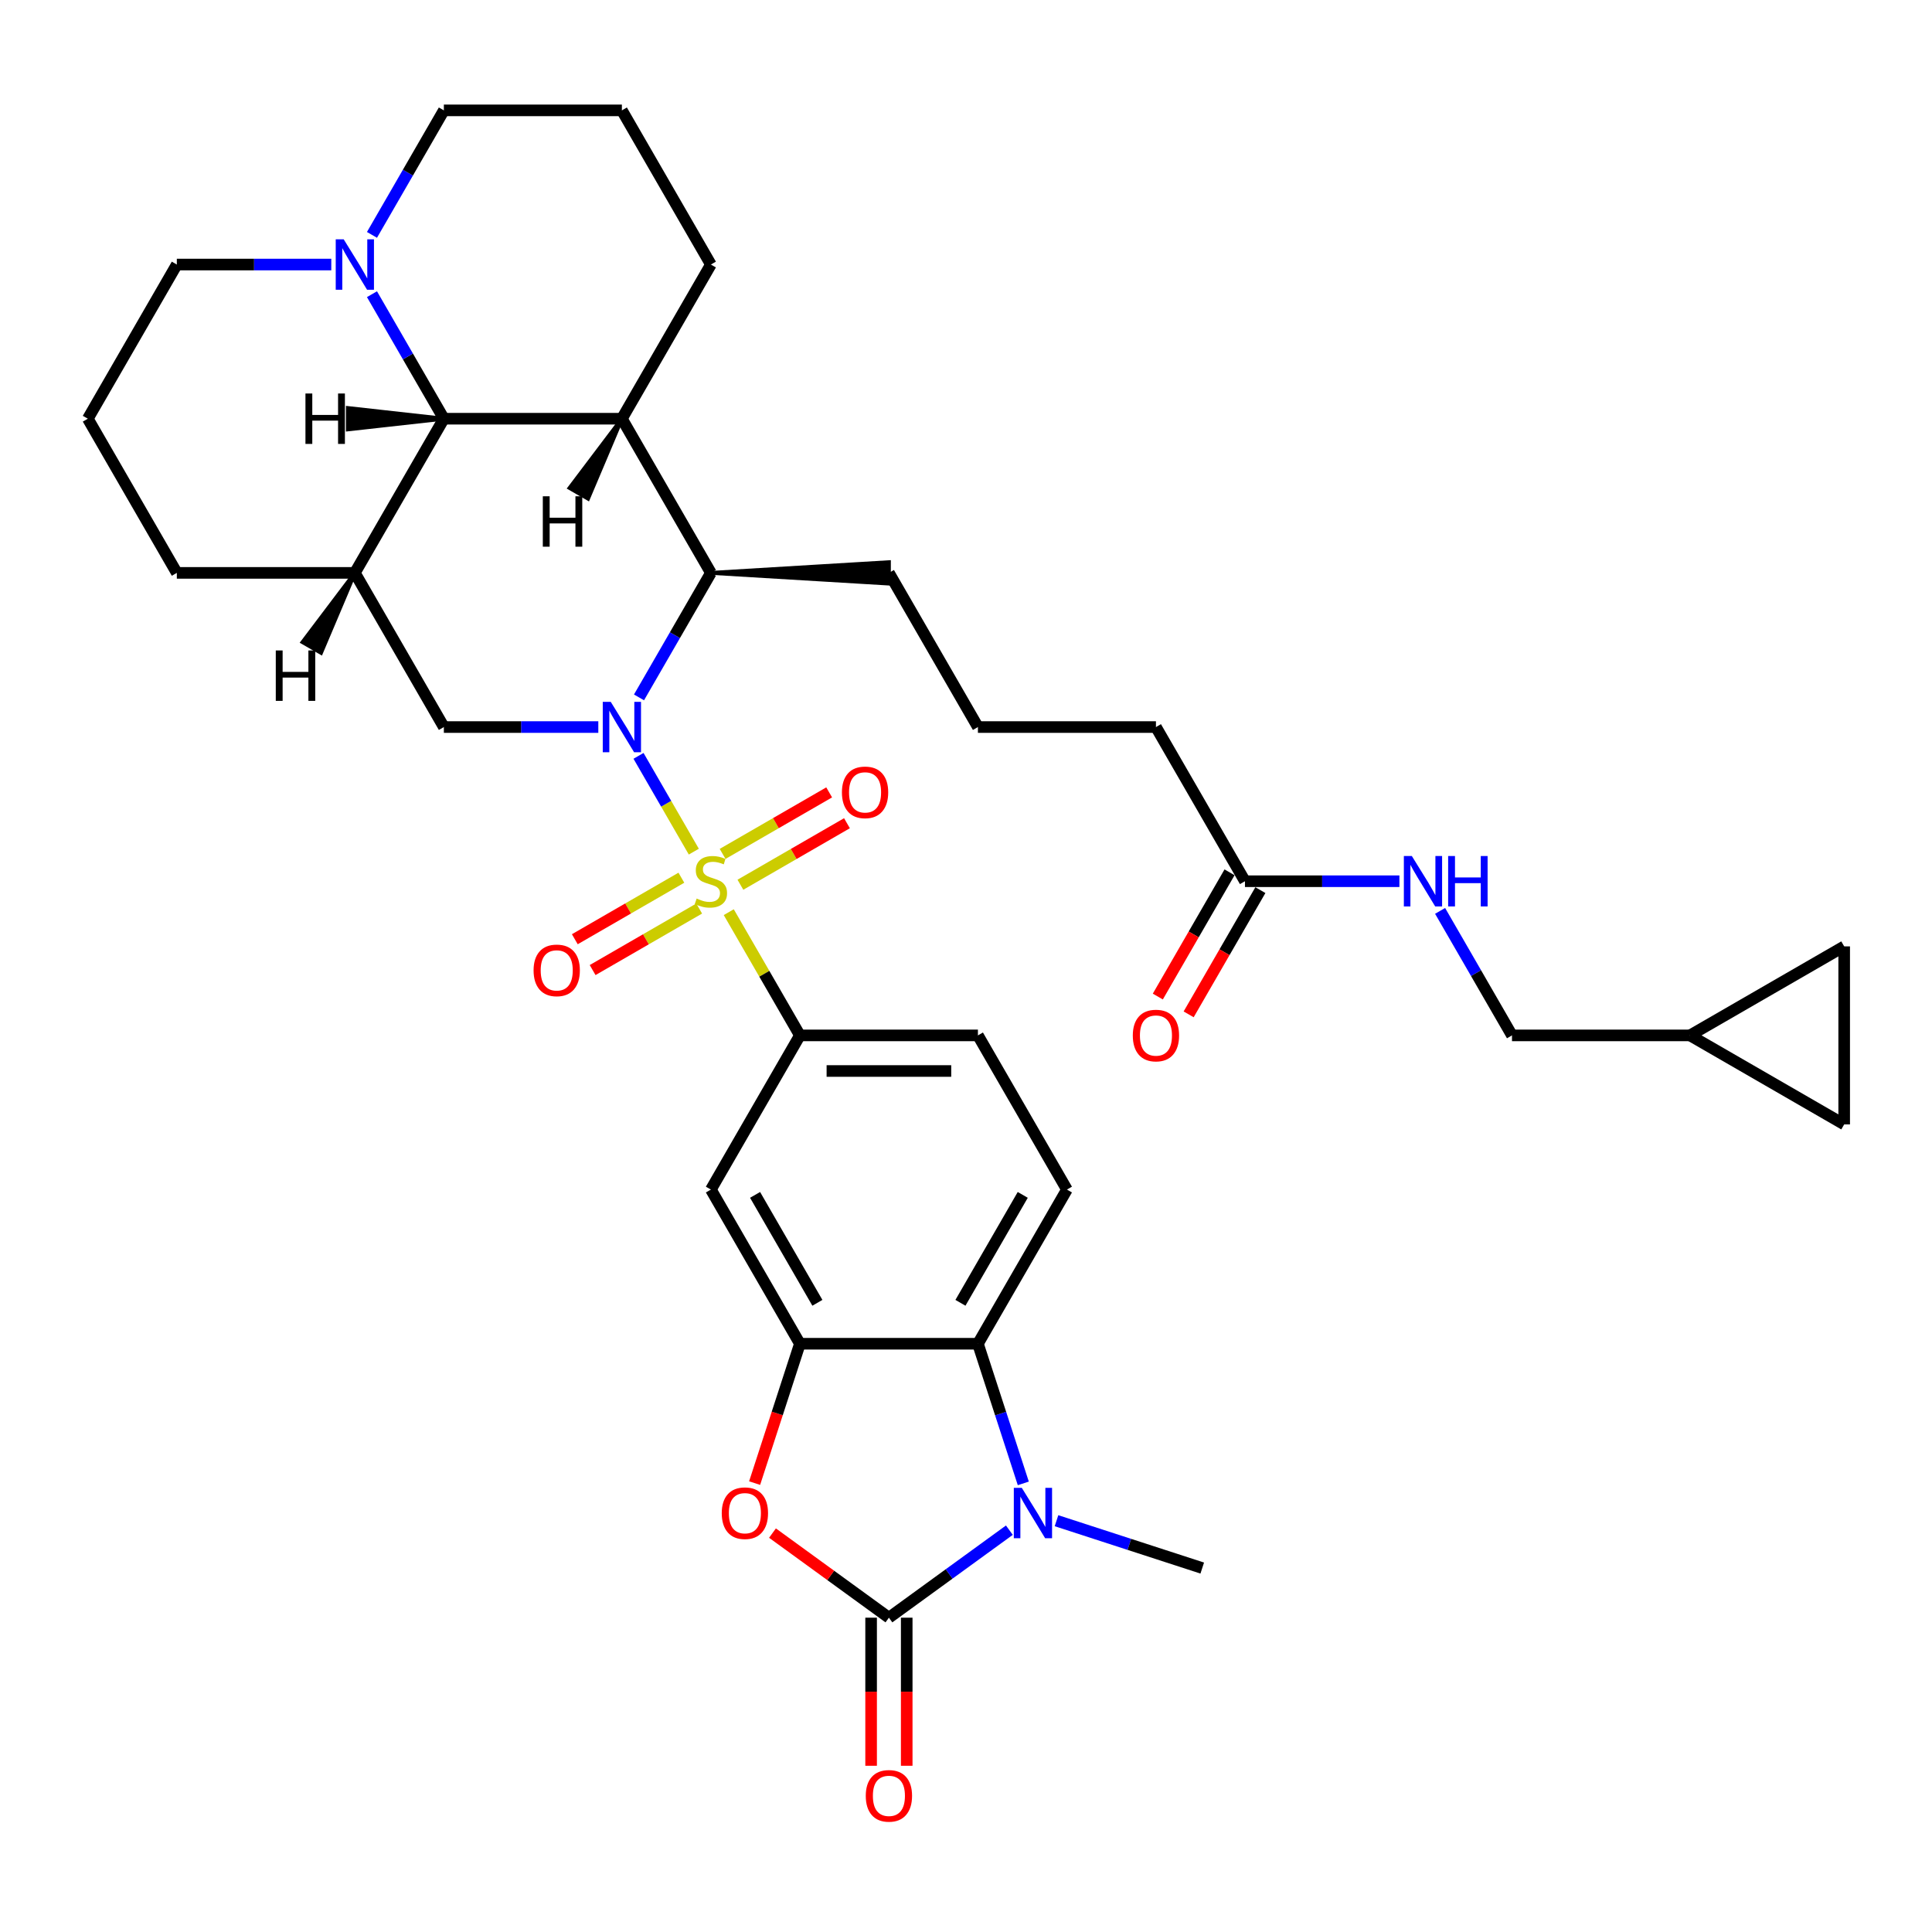 <?xml version='1.0' encoding='iso-8859-1'?>
<svg version='1.1' baseProfile='full'
              xmlns='http://www.w3.org/2000/svg'
                      xmlns:rdkit='http://www.rdkit.org/xml'
                      xmlns:xlink='http://www.w3.org/1999/xlink'
                  xml:space='preserve'
width='1000px' height='1000px' viewBox='0 0 1000 1000'>
<!-- END OF HEADER -->
<rect style='opacity:1.0;fill:#FFFFFF;stroke:none' width='1000' height='1000' x='0' y='0'> </rect>
<path class='bond-0' d='M 359.115,440.806 L 344.804,416.019' style='fill:none;fill-rule:evenodd;stroke:#CCCC00;stroke-width:6px;stroke-linecap:butt;stroke-linejoin:miter;stroke-opacity:1' />
<path class='bond-0' d='M 344.804,416.019 L 330.493,391.231' style='fill:none;fill-rule:evenodd;stroke:#0000FF;stroke-width:6px;stroke-linecap:butt;stroke-linejoin:miter;stroke-opacity:1' />
<path class='bond-9' d='M 377.203,472.135 L 395.616,504.027' style='fill:none;fill-rule:evenodd;stroke:#CCCC00;stroke-width:6px;stroke-linecap:butt;stroke-linejoin:miter;stroke-opacity:1' />
<path class='bond-9' d='M 395.616,504.027 L 414.029,535.919' style='fill:none;fill-rule:evenodd;stroke:#000000;stroke-width:6px;stroke-linecap:butt;stroke-linejoin:miter;stroke-opacity:1' />
<path class='bond-14' d='M 383.234,457.94 L 410.812,442.018' style='fill:none;fill-rule:evenodd;stroke:#CCCC00;stroke-width:6px;stroke-linecap:butt;stroke-linejoin:miter;stroke-opacity:1' />
<path class='bond-14' d='M 410.812,442.018 L 438.389,426.097' style='fill:none;fill-rule:evenodd;stroke:#FF0000;stroke-width:6px;stroke-linecap:butt;stroke-linejoin:miter;stroke-opacity:1' />
<path class='bond-14' d='M 374.02,441.98 L 401.597,426.059' style='fill:none;fill-rule:evenodd;stroke:#CCCC00;stroke-width:6px;stroke-linecap:butt;stroke-linejoin:miter;stroke-opacity:1' />
<path class='bond-14' d='M 401.597,426.059 L 429.174,410.137' style='fill:none;fill-rule:evenodd;stroke:#FF0000;stroke-width:6px;stroke-linecap:butt;stroke-linejoin:miter;stroke-opacity:1' />
<path class='bond-15' d='M 352.68,454.301 L 325.103,470.223' style='fill:none;fill-rule:evenodd;stroke:#CCCC00;stroke-width:6px;stroke-linecap:butt;stroke-linejoin:miter;stroke-opacity:1' />
<path class='bond-15' d='M 325.103,470.223 L 297.525,486.145' style='fill:none;fill-rule:evenodd;stroke:#FF0000;stroke-width:6px;stroke-linecap:butt;stroke-linejoin:miter;stroke-opacity:1' />
<path class='bond-15' d='M 361.894,470.261 L 334.317,486.183' style='fill:none;fill-rule:evenodd;stroke:#CCCC00;stroke-width:6px;stroke-linecap:butt;stroke-linejoin:miter;stroke-opacity:1' />
<path class='bond-15' d='M 334.317,486.183 L 306.74,502.104' style='fill:none;fill-rule:evenodd;stroke:#FF0000;stroke-width:6px;stroke-linecap:butt;stroke-linejoin:miter;stroke-opacity:1' />
<path class='bond-4' d='M 330.748,360.971 L 349.353,328.747' style='fill:none;fill-rule:evenodd;stroke:#0000FF;stroke-width:6px;stroke-linecap:butt;stroke-linejoin:miter;stroke-opacity:1' />
<path class='bond-4' d='M 349.353,328.747 L 367.957,296.523' style='fill:none;fill-rule:evenodd;stroke:#000000;stroke-width:6px;stroke-linecap:butt;stroke-linejoin:miter;stroke-opacity:1' />
<path class='bond-10' d='M 309.685,376.322 L 269.714,376.322' style='fill:none;fill-rule:evenodd;stroke:#0000FF;stroke-width:6px;stroke-linecap:butt;stroke-linejoin:miter;stroke-opacity:1' />
<path class='bond-10' d='M 269.714,376.322 L 229.742,376.322' style='fill:none;fill-rule:evenodd;stroke:#000000;stroke-width:6px;stroke-linecap:butt;stroke-linejoin:miter;stroke-opacity:1' />
<path class='bond-1' d='M 460.101,837.311 L 429.969,815.419' style='fill:none;fill-rule:evenodd;stroke:#000000;stroke-width:6px;stroke-linecap:butt;stroke-linejoin:miter;stroke-opacity:1' />
<path class='bond-1' d='M 429.969,815.419 L 399.837,793.527' style='fill:none;fill-rule:evenodd;stroke:#FF0000;stroke-width:6px;stroke-linecap:butt;stroke-linejoin:miter;stroke-opacity:1' />
<path class='bond-17' d='M 450.886,837.311 L 450.886,875.634' style='fill:none;fill-rule:evenodd;stroke:#000000;stroke-width:6px;stroke-linecap:butt;stroke-linejoin:miter;stroke-opacity:1' />
<path class='bond-17' d='M 450.886,875.634 L 450.886,913.956' style='fill:none;fill-rule:evenodd;stroke:#FF0000;stroke-width:6px;stroke-linecap:butt;stroke-linejoin:miter;stroke-opacity:1' />
<path class='bond-17' d='M 469.315,837.311 L 469.315,875.634' style='fill:none;fill-rule:evenodd;stroke:#000000;stroke-width:6px;stroke-linecap:butt;stroke-linejoin:miter;stroke-opacity:1' />
<path class='bond-17' d='M 469.315,875.634 L 469.315,913.956' style='fill:none;fill-rule:evenodd;stroke:#FF0000;stroke-width:6px;stroke-linecap:butt;stroke-linejoin:miter;stroke-opacity:1' />
<path class='bond-38' d='M 460.101,837.311 L 491.274,814.663' style='fill:none;fill-rule:evenodd;stroke:#000000;stroke-width:6px;stroke-linecap:butt;stroke-linejoin:miter;stroke-opacity:1' />
<path class='bond-38' d='M 491.274,814.663 L 522.447,792.014' style='fill:none;fill-rule:evenodd;stroke:#0000FF;stroke-width:6px;stroke-linecap:butt;stroke-linejoin:miter;stroke-opacity:1' />
<path class='bond-2' d='M 529.659,767.799 L 517.915,731.658' style='fill:none;fill-rule:evenodd;stroke:#0000FF;stroke-width:6px;stroke-linecap:butt;stroke-linejoin:miter;stroke-opacity:1' />
<path class='bond-2' d='M 517.915,731.658 L 506.172,695.517' style='fill:none;fill-rule:evenodd;stroke:#000000;stroke-width:6px;stroke-linecap:butt;stroke-linejoin:miter;stroke-opacity:1' />
<path class='bond-27' d='M 546.846,787.114 L 584.563,799.369' style='fill:none;fill-rule:evenodd;stroke:#0000FF;stroke-width:6px;stroke-linecap:butt;stroke-linejoin:miter;stroke-opacity:1' />
<path class='bond-27' d='M 584.563,799.369 L 622.28,811.624' style='fill:none;fill-rule:evenodd;stroke:#000000;stroke-width:6px;stroke-linecap:butt;stroke-linejoin:miter;stroke-opacity:1' />
<path class='bond-3' d='M 321.885,216.725 L 367.957,296.523' style='fill:none;fill-rule:evenodd;stroke:#000000;stroke-width:6px;stroke-linecap:butt;stroke-linejoin:miter;stroke-opacity:1' />
<path class='bond-26' d='M 321.885,216.725 L 367.957,136.926' style='fill:none;fill-rule:evenodd;stroke:#000000;stroke-width:6px;stroke-linecap:butt;stroke-linejoin:miter;stroke-opacity:1' />
<path class='bond-37' d='M 321.885,216.725 L 229.742,216.725' style='fill:none;fill-rule:evenodd;stroke:#000000;stroke-width:6px;stroke-linecap:butt;stroke-linejoin:miter;stroke-opacity:1' />
<path class='bond-42' d='M 321.885,216.725 L 294.802,252.576 L 304.378,258.105 Z' style='fill:#000000;fill-rule:evenodd;fill-opacity:1;stroke:#000000;stroke-width:2px;stroke-linecap:butt;stroke-linejoin:miter;stroke-opacity:1;' />
<path class='bond-29' d='M 367.957,296.523 L 460.101,302.052 L 460.101,290.995 Z' style='fill:#000000;fill-rule:evenodd;fill-opacity:1;stroke:#000000;stroke-width:2px;stroke-linecap:butt;stroke-linejoin:miter;stroke-opacity:1;' />
<path class='bond-5' d='M 390.591,767.652 L 402.31,731.584' style='fill:none;fill-rule:evenodd;stroke:#FF0000;stroke-width:6px;stroke-linecap:butt;stroke-linejoin:miter;stroke-opacity:1' />
<path class='bond-5' d='M 402.31,731.584 L 414.029,695.517' style='fill:none;fill-rule:evenodd;stroke:#000000;stroke-width:6px;stroke-linecap:butt;stroke-linejoin:miter;stroke-opacity:1' />
<path class='bond-6' d='M 414.029,695.517 L 367.957,615.718' style='fill:none;fill-rule:evenodd;stroke:#000000;stroke-width:6px;stroke-linecap:butt;stroke-linejoin:miter;stroke-opacity:1' />
<path class='bond-6' d='M 423.078,674.332 L 390.828,618.473' style='fill:none;fill-rule:evenodd;stroke:#000000;stroke-width:6px;stroke-linecap:butt;stroke-linejoin:miter;stroke-opacity:1' />
<path class='bond-36' d='M 414.029,695.517 L 506.172,695.517' style='fill:none;fill-rule:evenodd;stroke:#000000;stroke-width:6px;stroke-linecap:butt;stroke-linejoin:miter;stroke-opacity:1' />
<path class='bond-7' d='M 229.742,216.725 L 183.67,296.523' style='fill:none;fill-rule:evenodd;stroke:#000000;stroke-width:6px;stroke-linecap:butt;stroke-linejoin:miter;stroke-opacity:1' />
<path class='bond-13' d='M 229.742,216.725 L 211.137,184.501' style='fill:none;fill-rule:evenodd;stroke:#000000;stroke-width:6px;stroke-linecap:butt;stroke-linejoin:miter;stroke-opacity:1' />
<path class='bond-13' d='M 211.137,184.501 L 192.533,152.277' style='fill:none;fill-rule:evenodd;stroke:#0000FF;stroke-width:6px;stroke-linecap:butt;stroke-linejoin:miter;stroke-opacity:1' />
<path class='bond-43' d='M 229.742,216.725 L 180.058,211.196 L 180.058,222.253 Z' style='fill:#000000;fill-rule:evenodd;fill-opacity:1;stroke:#000000;stroke-width:2px;stroke-linecap:butt;stroke-linejoin:miter;stroke-opacity:1;' />
<path class='bond-8' d='M 506.172,695.517 L 552.244,615.718' style='fill:none;fill-rule:evenodd;stroke:#000000;stroke-width:6px;stroke-linecap:butt;stroke-linejoin:miter;stroke-opacity:1' />
<path class='bond-8' d='M 497.123,674.332 L 529.374,618.473' style='fill:none;fill-rule:evenodd;stroke:#000000;stroke-width:6px;stroke-linecap:butt;stroke-linejoin:miter;stroke-opacity:1' />
<path class='bond-12' d='M 414.029,535.919 L 367.957,615.718' style='fill:none;fill-rule:evenodd;stroke:#000000;stroke-width:6px;stroke-linecap:butt;stroke-linejoin:miter;stroke-opacity:1' />
<path class='bond-22' d='M 414.029,535.919 L 506.172,535.919' style='fill:none;fill-rule:evenodd;stroke:#000000;stroke-width:6px;stroke-linecap:butt;stroke-linejoin:miter;stroke-opacity:1' />
<path class='bond-22' d='M 427.85,554.348 L 492.351,554.348' style='fill:none;fill-rule:evenodd;stroke:#000000;stroke-width:6px;stroke-linecap:butt;stroke-linejoin:miter;stroke-opacity:1' />
<path class='bond-11' d='M 229.742,376.322 L 183.67,296.523' style='fill:none;fill-rule:evenodd;stroke:#000000;stroke-width:6px;stroke-linecap:butt;stroke-linejoin:miter;stroke-opacity:1' />
<path class='bond-28' d='M 183.67,296.523 L 91.526,296.523' style='fill:none;fill-rule:evenodd;stroke:#000000;stroke-width:6px;stroke-linecap:butt;stroke-linejoin:miter;stroke-opacity:1' />
<path class='bond-44' d='M 183.67,296.523 L 156.587,332.375 L 166.163,337.903 Z' style='fill:#000000;fill-rule:evenodd;fill-opacity:1;stroke:#000000;stroke-width:2px;stroke-linecap:butt;stroke-linejoin:miter;stroke-opacity:1;' />
<path class='bond-31' d='M 192.533,121.575 L 211.137,89.351' style='fill:none;fill-rule:evenodd;stroke:#0000FF;stroke-width:6px;stroke-linecap:butt;stroke-linejoin:miter;stroke-opacity:1' />
<path class='bond-31' d='M 211.137,89.351 L 229.742,57.127' style='fill:none;fill-rule:evenodd;stroke:#000000;stroke-width:6px;stroke-linecap:butt;stroke-linejoin:miter;stroke-opacity:1' />
<path class='bond-40' d='M 171.47,136.926 L 131.498,136.926' style='fill:none;fill-rule:evenodd;stroke:#0000FF;stroke-width:6px;stroke-linecap:butt;stroke-linejoin:miter;stroke-opacity:1' />
<path class='bond-40' d='M 131.498,136.926 L 91.526,136.926' style='fill:none;fill-rule:evenodd;stroke:#000000;stroke-width:6px;stroke-linecap:butt;stroke-linejoin:miter;stroke-opacity:1' />
<path class='bond-16' d='M 552.244,615.718 L 506.172,535.919' style='fill:none;fill-rule:evenodd;stroke:#000000;stroke-width:6px;stroke-linecap:butt;stroke-linejoin:miter;stroke-opacity:1' />
<path class='bond-18' d='M 874.747,535.919 L 782.603,535.919' style='fill:none;fill-rule:evenodd;stroke:#000000;stroke-width:6px;stroke-linecap:butt;stroke-linejoin:miter;stroke-opacity:1' />
<path class='bond-20' d='M 874.747,535.919 L 954.545,489.847' style='fill:none;fill-rule:evenodd;stroke:#000000;stroke-width:6px;stroke-linecap:butt;stroke-linejoin:miter;stroke-opacity:1' />
<path class='bond-21' d='M 874.747,535.919 L 954.545,581.991' style='fill:none;fill-rule:evenodd;stroke:#000000;stroke-width:6px;stroke-linecap:butt;stroke-linejoin:miter;stroke-opacity:1' />
<path class='bond-19' d='M 644.388,456.121 L 598.316,376.322' style='fill:none;fill-rule:evenodd;stroke:#000000;stroke-width:6px;stroke-linecap:butt;stroke-linejoin:miter;stroke-opacity:1' />
<path class='bond-23' d='M 644.388,456.121 L 684.36,456.121' style='fill:none;fill-rule:evenodd;stroke:#000000;stroke-width:6px;stroke-linecap:butt;stroke-linejoin:miter;stroke-opacity:1' />
<path class='bond-23' d='M 684.36,456.121 L 724.332,456.121' style='fill:none;fill-rule:evenodd;stroke:#0000FF;stroke-width:6px;stroke-linecap:butt;stroke-linejoin:miter;stroke-opacity:1' />
<path class='bond-24' d='M 636.408,451.513 L 617.846,483.663' style='fill:none;fill-rule:evenodd;stroke:#000000;stroke-width:6px;stroke-linecap:butt;stroke-linejoin:miter;stroke-opacity:1' />
<path class='bond-24' d='M 617.846,483.663 L 599.284,515.814' style='fill:none;fill-rule:evenodd;stroke:#FF0000;stroke-width:6px;stroke-linecap:butt;stroke-linejoin:miter;stroke-opacity:1' />
<path class='bond-24' d='M 652.368,460.728 L 633.806,492.878' style='fill:none;fill-rule:evenodd;stroke:#000000;stroke-width:6px;stroke-linecap:butt;stroke-linejoin:miter;stroke-opacity:1' />
<path class='bond-24' d='M 633.806,492.878 L 615.244,525.028' style='fill:none;fill-rule:evenodd;stroke:#FF0000;stroke-width:6px;stroke-linecap:butt;stroke-linejoin:miter;stroke-opacity:1' />
<path class='bond-41' d='M 954.545,489.847 L 954.545,581.991' style='fill:none;fill-rule:evenodd;stroke:#000000;stroke-width:6px;stroke-linecap:butt;stroke-linejoin:miter;stroke-opacity:1' />
<path class='bond-25' d='M 745.394,471.472 L 763.999,503.696' style='fill:none;fill-rule:evenodd;stroke:#0000FF;stroke-width:6px;stroke-linecap:butt;stroke-linejoin:miter;stroke-opacity:1' />
<path class='bond-25' d='M 763.999,503.696 L 782.603,535.919' style='fill:none;fill-rule:evenodd;stroke:#000000;stroke-width:6px;stroke-linecap:butt;stroke-linejoin:miter;stroke-opacity:1' />
<path class='bond-34' d='M 367.957,136.926 L 321.885,57.127' style='fill:none;fill-rule:evenodd;stroke:#000000;stroke-width:6px;stroke-linecap:butt;stroke-linejoin:miter;stroke-opacity:1' />
<path class='bond-35' d='M 91.526,296.523 L 45.455,216.725' style='fill:none;fill-rule:evenodd;stroke:#000000;stroke-width:6px;stroke-linecap:butt;stroke-linejoin:miter;stroke-opacity:1' />
<path class='bond-32' d='M 460.101,296.523 L 506.172,376.322' style='fill:none;fill-rule:evenodd;stroke:#000000;stroke-width:6px;stroke-linecap:butt;stroke-linejoin:miter;stroke-opacity:1' />
<path class='bond-30' d='M 91.526,136.926 L 45.455,216.725' style='fill:none;fill-rule:evenodd;stroke:#000000;stroke-width:6px;stroke-linecap:butt;stroke-linejoin:miter;stroke-opacity:1' />
<path class='bond-39' d='M 229.742,57.127 L 321.885,57.127' style='fill:none;fill-rule:evenodd;stroke:#000000;stroke-width:6px;stroke-linecap:butt;stroke-linejoin:miter;stroke-opacity:1' />
<path class='bond-33' d='M 506.172,376.322 L 598.316,376.322' style='fill:none;fill-rule:evenodd;stroke:#000000;stroke-width:6px;stroke-linecap:butt;stroke-linejoin:miter;stroke-opacity:1' />
<path  class='atom-0' d='M 360.586 465.077
Q 360.88 465.188, 362.097 465.704
Q 363.313 466.22, 364.64 466.551
Q 366.004 466.846, 367.331 466.846
Q 369.8 466.846, 371.237 465.667
Q 372.675 464.45, 372.675 462.35
Q 372.675 460.912, 371.938 460.027
Q 371.237 459.143, 370.132 458.664
Q 369.026 458.185, 367.183 457.632
Q 364.861 456.931, 363.46 456.268
Q 362.097 455.605, 361.102 454.204
Q 360.143 452.803, 360.143 450.445
Q 360.143 447.164, 362.355 445.137
Q 364.603 443.11, 369.026 443.11
Q 372.048 443.11, 375.476 444.547
L 374.628 447.385
Q 371.495 446.095, 369.137 446.095
Q 366.593 446.095, 365.193 447.164
Q 363.792 448.196, 363.829 450.002
Q 363.829 451.403, 364.529 452.251
Q 365.266 453.098, 366.298 453.577
Q 367.367 454.057, 369.137 454.609
Q 371.495 455.347, 372.896 456.084
Q 374.297 456.821, 375.292 458.332
Q 376.324 459.806, 376.324 462.35
Q 376.324 465.962, 373.891 467.915
Q 371.495 469.832, 367.478 469.832
Q 365.156 469.832, 363.387 469.316
Q 361.654 468.836, 359.59 467.989
L 360.586 465.077
' fill='#CCCC00'/>
<path  class='atom-1' d='M 316.117 363.274
L 324.668 377.096
Q 325.516 378.46, 326.879 380.929
Q 328.243 383.399, 328.317 383.546
L 328.317 363.274
L 331.782 363.274
L 331.782 389.369
L 328.206 389.369
L 319.029 374.258
Q 317.96 372.489, 316.817 370.462
Q 315.712 368.434, 315.38 367.808
L 315.38 389.369
L 311.989 389.369
L 311.989 363.274
L 316.117 363.274
' fill='#0000FF'/>
<path  class='atom-3' d='M 528.878 770.103
L 537.429 783.924
Q 538.277 785.288, 539.641 787.758
Q 541.004 790.227, 541.078 790.374
L 541.078 770.103
L 544.543 770.103
L 544.543 796.198
L 540.967 796.198
L 531.79 781.086
Q 530.721 779.317, 529.578 777.29
Q 528.473 775.263, 528.141 774.636
L 528.141 796.198
L 524.75 796.198
L 524.75 770.103
L 528.878 770.103
' fill='#0000FF'/>
<path  class='atom-6' d='M 373.576 783.224
Q 373.576 776.958, 376.672 773.457
Q 379.768 769.955, 385.555 769.955
Q 391.342 769.955, 394.438 773.457
Q 397.534 776.958, 397.534 783.224
Q 397.534 789.564, 394.401 793.176
Q 391.268 796.751, 385.555 796.751
Q 379.805 796.751, 376.672 793.176
Q 373.576 789.6, 373.576 783.224
M 385.555 793.802
Q 389.536 793.802, 391.673 791.148
Q 393.848 788.458, 393.848 783.224
Q 393.848 778.101, 391.673 775.521
Q 389.536 772.904, 385.555 772.904
Q 381.574 772.904, 379.4 775.484
Q 377.262 778.064, 377.262 783.224
Q 377.262 788.495, 379.4 791.148
Q 381.574 793.802, 385.555 793.802
' fill='#FF0000'/>
<path  class='atom-14' d='M 177.902 123.878
L 186.453 137.7
Q 187.3 139.064, 188.664 141.533
Q 190.028 144.003, 190.102 144.15
L 190.102 123.878
L 193.566 123.878
L 193.566 149.973
L 189.991 149.973
L 180.813 134.862
Q 179.745 133.093, 178.602 131.066
Q 177.496 129.038, 177.165 128.412
L 177.165 149.973
L 173.774 149.973
L 173.774 123.878
L 177.902 123.878
' fill='#0000FF'/>
<path  class='atom-15' d='M 435.777 410.123
Q 435.777 403.857, 438.873 400.355
Q 441.969 396.854, 447.756 396.854
Q 453.542 396.854, 456.638 400.355
Q 459.734 403.857, 459.734 410.123
Q 459.734 416.462, 456.602 420.074
Q 453.469 423.649, 447.756 423.649
Q 442.006 423.649, 438.873 420.074
Q 435.777 416.499, 435.777 410.123
M 447.756 420.701
Q 451.736 420.701, 453.874 418.047
Q 456.049 415.356, 456.049 410.123
Q 456.049 404.999, 453.874 402.419
Q 451.736 399.802, 447.756 399.802
Q 443.775 399.802, 441.601 402.382
Q 439.463 404.962, 439.463 410.123
Q 439.463 415.393, 441.601 418.047
Q 443.775 420.701, 447.756 420.701
' fill='#FF0000'/>
<path  class='atom-16' d='M 276.18 502.266
Q 276.18 496, 279.276 492.499
Q 282.372 488.997, 288.158 488.997
Q 293.945 488.997, 297.041 492.499
Q 300.137 496, 300.137 502.266
Q 300.137 508.606, 297.004 512.218
Q 293.871 515.793, 288.158 515.793
Q 282.409 515.793, 279.276 512.218
Q 276.18 508.642, 276.18 502.266
M 288.158 512.844
Q 292.139 512.844, 294.277 510.19
Q 296.451 507.5, 296.451 502.266
Q 296.451 497.143, 294.277 494.563
Q 292.139 491.946, 288.158 491.946
Q 284.178 491.946, 282.003 494.526
Q 279.865 497.106, 279.865 502.266
Q 279.865 507.537, 282.003 510.19
Q 284.178 512.844, 288.158 512.844
' fill='#FF0000'/>
<path  class='atom-18' d='M 448.122 929.528
Q 448.122 923.263, 451.218 919.761
Q 454.314 916.26, 460.101 916.26
Q 465.887 916.26, 468.983 919.761
Q 472.079 923.263, 472.079 929.528
Q 472.079 935.868, 468.946 939.48
Q 465.814 943.055, 460.101 943.055
Q 454.351 943.055, 451.218 939.48
Q 448.122 935.905, 448.122 929.528
M 460.101 940.106
Q 464.081 940.106, 466.219 937.453
Q 468.394 934.762, 468.394 929.528
Q 468.394 924.405, 466.219 921.825
Q 464.081 919.208, 460.101 919.208
Q 456.12 919.208, 453.945 921.788
Q 451.808 924.368, 451.808 929.528
Q 451.808 934.799, 453.945 937.453
Q 456.12 940.106, 460.101 940.106
' fill='#FF0000'/>
<path  class='atom-24' d='M 730.763 443.073
L 739.314 456.895
Q 740.162 458.258, 741.526 460.728
Q 742.889 463.197, 742.963 463.345
L 742.963 443.073
L 746.428 443.073
L 746.428 469.168
L 742.852 469.168
L 733.675 454.057
Q 732.606 452.287, 731.464 450.26
Q 730.358 448.233, 730.026 447.607
L 730.026 469.168
L 726.635 469.168
L 726.635 443.073
L 730.763 443.073
' fill='#0000FF'/>
<path  class='atom-24' d='M 749.561 443.073
L 753.099 443.073
L 753.099 454.167
L 766.441 454.167
L 766.441 443.073
L 769.98 443.073
L 769.98 469.168
L 766.441 469.168
L 766.441 457.116
L 753.099 457.116
L 753.099 469.168
L 749.561 469.168
L 749.561 443.073
' fill='#0000FF'/>
<path  class='atom-25' d='M 586.337 535.993
Q 586.337 529.727, 589.433 526.226
Q 592.529 522.724, 598.316 522.724
Q 604.103 522.724, 607.199 526.226
Q 610.295 529.727, 610.295 535.993
Q 610.295 542.332, 607.162 545.945
Q 604.029 549.52, 598.316 549.52
Q 592.566 549.52, 589.433 545.945
Q 586.337 542.369, 586.337 535.993
M 598.316 546.571
Q 602.297 546.571, 604.434 543.917
Q 606.609 541.227, 606.609 535.993
Q 606.609 530.87, 604.434 528.29
Q 602.297 525.673, 598.316 525.673
Q 594.335 525.673, 592.161 528.253
Q 590.023 530.833, 590.023 535.993
Q 590.023 541.264, 592.161 543.917
Q 594.335 546.571, 598.316 546.571
' fill='#FF0000'/>
<path  class='atom-37' d='M 280.961 256.876
L 284.5 256.876
L 284.5 267.97
L 297.842 267.97
L 297.842 256.876
L 301.38 256.876
L 301.38 282.971
L 297.842 282.971
L 297.842 270.919
L 284.5 270.919
L 284.5 282.971
L 280.961 282.971
L 280.961 256.876
' fill='#000000'/>
<path  class='atom-38' d='M 158.103 203.677
L 161.641 203.677
L 161.641 214.771
L 174.984 214.771
L 174.984 203.677
L 178.522 203.677
L 178.522 229.772
L 174.984 229.772
L 174.984 217.72
L 161.641 217.72
L 161.641 229.772
L 158.103 229.772
L 158.103 203.677
' fill='#000000'/>
<path  class='atom-39' d='M 142.746 336.675
L 146.284 336.675
L 146.284 347.769
L 159.627 347.769
L 159.627 336.675
L 163.165 336.675
L 163.165 362.77
L 159.627 362.77
L 159.627 350.718
L 146.284 350.718
L 146.284 362.77
L 142.746 362.77
L 142.746 336.675
' fill='#000000'/>
</svg>
